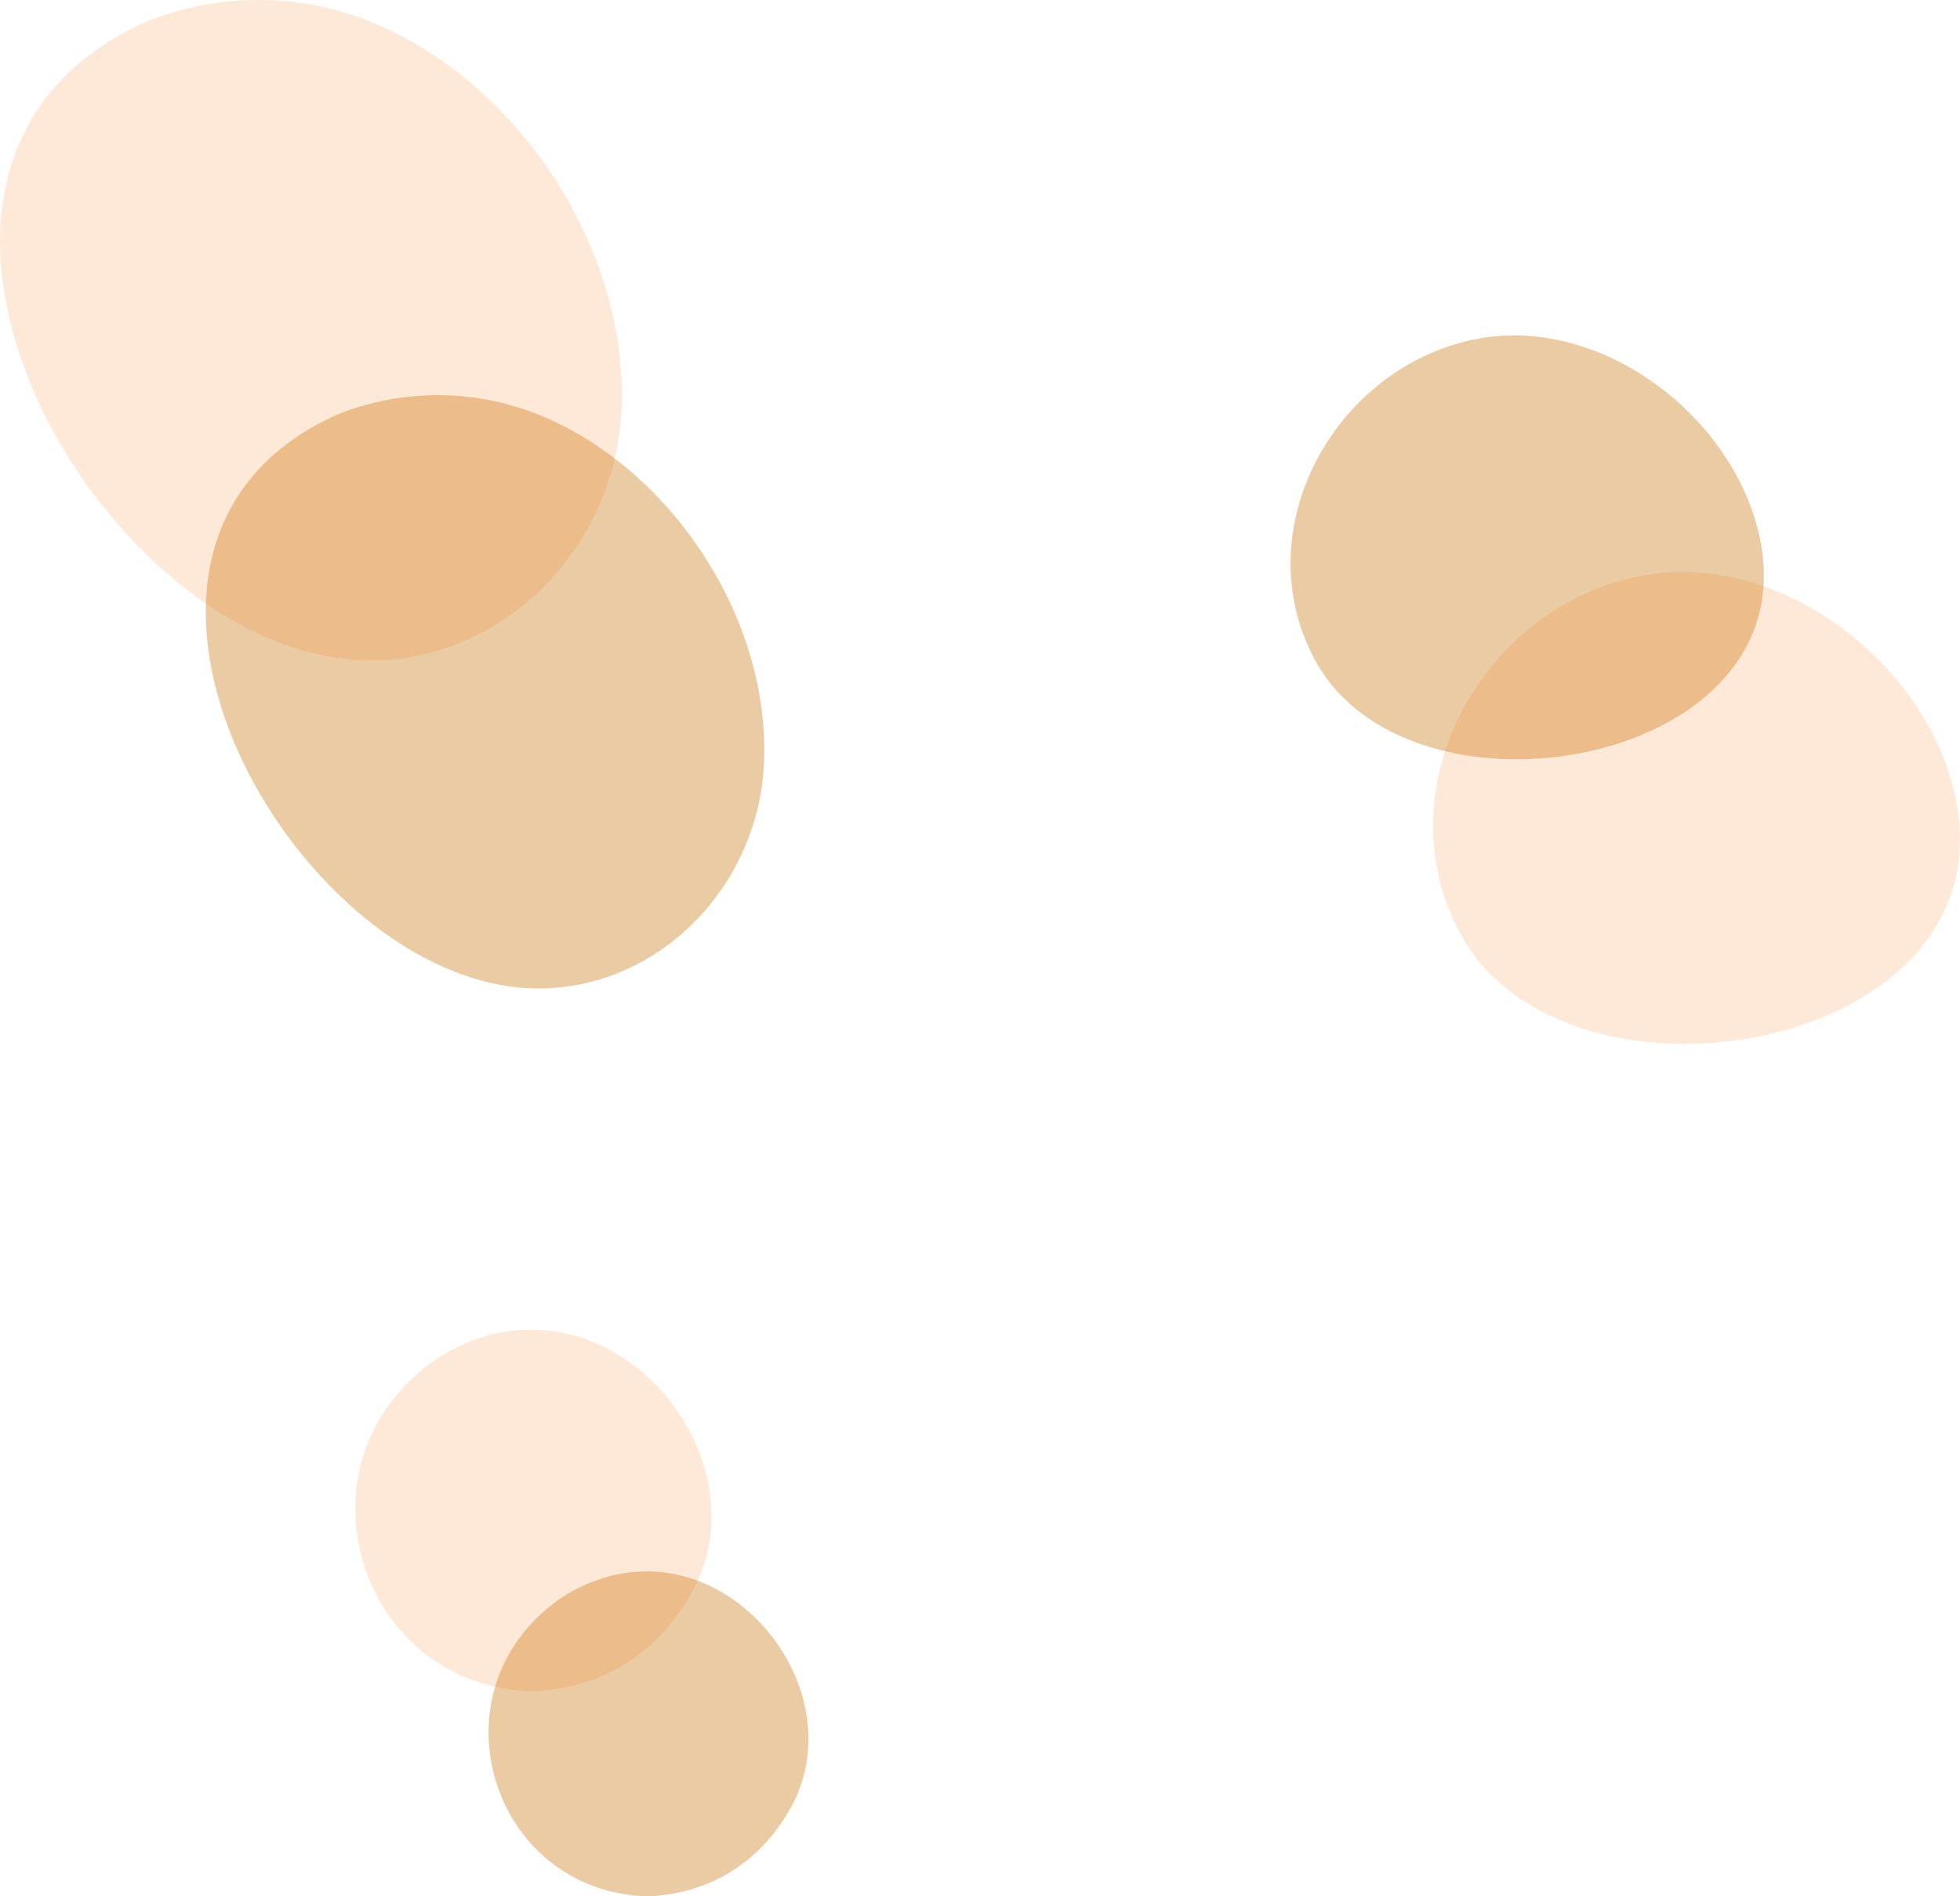 <?xml version="1.0" encoding="UTF-8"?>
<!DOCTYPE svg PUBLIC "-//W3C//DTD SVG 1.1//EN" "http://www.w3.org/Graphics/SVG/1.1/DTD/svg11.dtd">
<!-- Creator: CorelDRAW X7 -->
<svg xmlns="http://www.w3.org/2000/svg" xml:space="preserve" width="8247px" height="7978px" version="1.1" style="shape-rendering:geometricPrecision; text-rendering:geometricPrecision; image-rendering:optimizeQuality; fill-rule:evenodd; clip-rule:evenodd"
viewBox="0 0 761620169 736800310"
 xmlns:xlink="http://www.w3.org/1999/xlink">
 <defs>
  <style type="text/css">
   <![CDATA[
    .fil1 {fill:#F87101;fill-opacity:0.149}
    .fil0 {fill:#E5BE8C;fill-opacity:0.8}
   ]]>
  </style>
 </defs>
 <g id="Layer_x0020_1">
  <path class="fil0" d="M192993401 382386366c-88342654,-17711486 -169074851,-173798023 -61594194,-221462780 13275952,-5257543 27475900,-7755640 41740968,-7343545 14264959,412205 28298782,3725875 41251864,9740963 49160321,22555297 85370506,79575100 82427699,134177961 -2163337,40120182 -30071403,74272617 -66612638,83851381 -12164341,3186159 -24892177,3541097 -37213699,1036020zm59079298 354413944c22801813,-1125463 41549864,-12017304 53594110,-31714330 30791970,-48545669 -27752193,-119833049 -85653126,-85527033 -54412629,35062142 -30149284,115928286 32059016,117241363zm330122022 -441991200c53146019,2935716 111884995,-27604721 102170647,-83058496 -8438684,-48183749 -60609112,-88842230 -109195140,-80309412 -55544200,9785576 -91734860,73459444 -64311972,124774158 13125643,24561454 41333563,36920498 71336465,38593750z"/>
  <path class="fil1" d="M125847482 254756773c-98341804,-19716660 -188211982,-193472797 -68566001,-246533081 14778714,-5852562 30585922,-8633497 46465666,-8174934 15879854,458671 31501957,4147787 45921151,10843628 54724809,25108697 95033151,88583062 91757331,149366481 -2408108,44661958 -33474954,82678796 -74152414,93343210 -13540901,3546879 -27709653,3942067 -41425733,1154696zm81482978 402389573c25382808,-1252538 46253074,-13376630 59660246,-35304512 34277547,-54040674 -30893303,-133397402 -95348058,-95206694 -60571481,39030388 -33561561,129050875 35687812,130511206zm439372464 -251778625c59160343,3266985 124548803,-30730232 113734952,-92460336 -9393986,-53638069 -67472170,-98898754 -121556039,-89400053 -61829910,10893259 -102115782,81774542 -71593342,138899169 14611934,27342062 46014630,41099700 79414429,42961220z"/>
 </g>
</svg>
